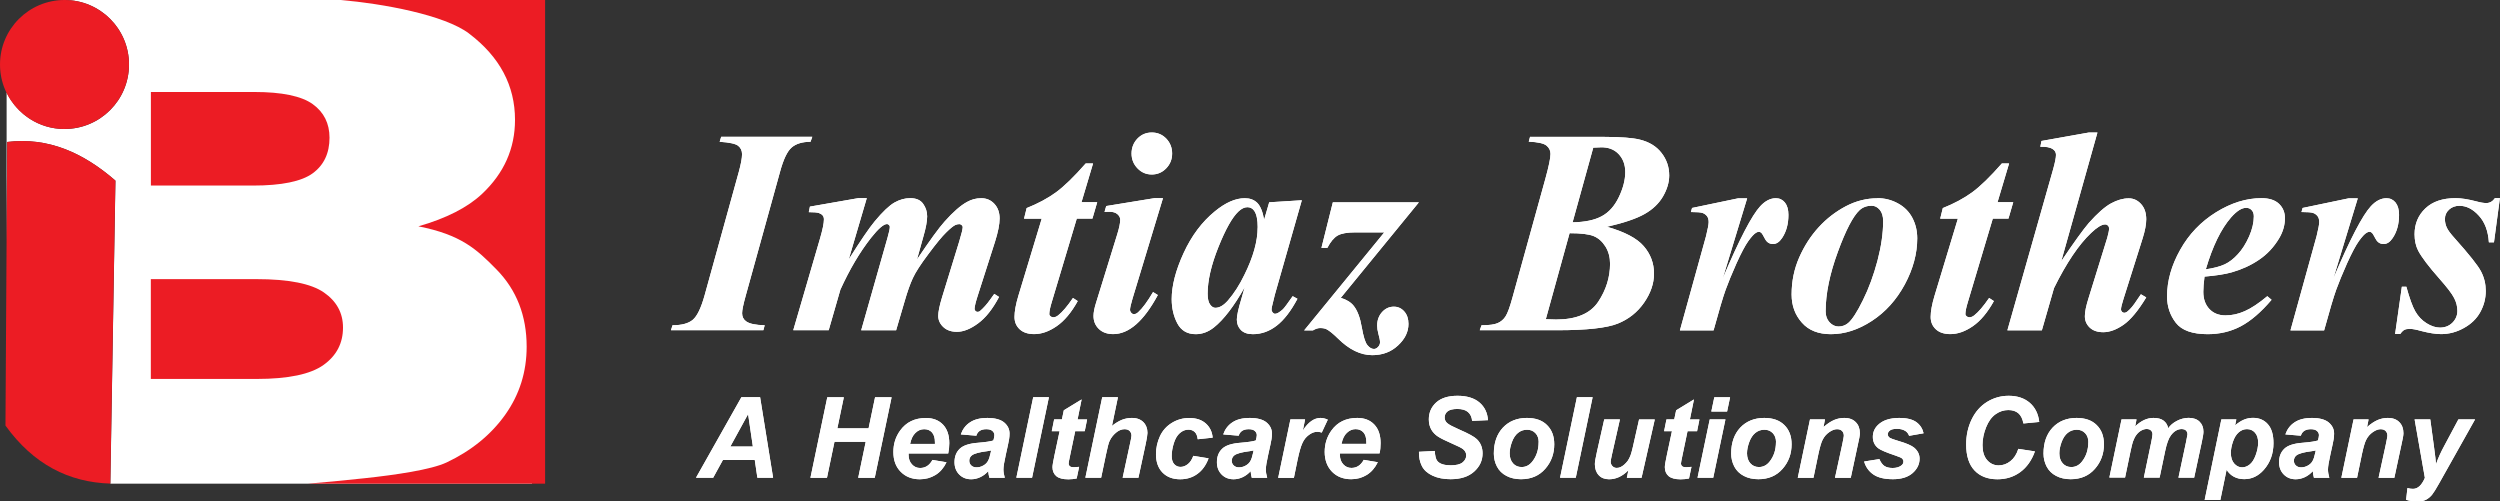 <?xml version="1.0" encoding="UTF-8"?>
<svg id="Layer_1" data-name="Layer 1" xmlns="http://www.w3.org/2000/svg" viewBox="0 0 393 78.83">
  <rect x="0" y="0" width="393" height="78.83" fill="#333333" stroke="none"/>
  <path d="M10.14,0c5.6,0,10.14,4.54,10.14,10.14s-4.54,10.14-10.14,10.14c-4.02,0-7.46-2.36-9.1-5.75v23.57l.09-15.78c6.45-.79,11.99,1.71,17.02,6.08l-.8,47.63h66.28V0H10.14Z" style="fill: #fff; stroke-width: 0px;"/>
  <path d="M53.92,51.49c0-2.29-1-4.13-3.01-5.52-2.01-1.39-5.55-2.09-10.6-2.09h-16.6v15.69h16.66c4.96,0,8.45-.74,10.49-2.2,2.04-1.46,3.06-3.41,3.06-5.88Z" style="fill: #ec1c24; stroke-width: 0px;"/>
  <path d="M49.16,27.24c1.76-1.29,2.64-3.16,2.64-5.59,0-2.25-.89-4.02-2.64-5.28-1.76-1.27-4.84-1.91-9.19-1.91h-16.25v14.71h16.06c4.49,0,7.63-.65,9.38-1.93Z" style="fill: #ec1c24; stroke-width: 0px;"/>
  <path d="M73.74,5.28c4.81,3.64,7.22,8.17,7.22,13.56,0,4.52-1.73,8.38-5.16,11.62-2.28,2.15-5.63,3.86-10.03,5.12,6.7,1.32,9.14,3.57,12.3,6.8,3.14,3.21,4.72,7.26,4.72,12.11,0,3.97-1.12,7.53-3.36,10.69-2.25,3.17-5.33,5.67-9.21,7.51-2.42,1.15-8.06,1.97-12.93,2.49-3.65.39-6.61.67-8.87.85h37.27V0h-32.14c6.61.57,16.31,2.33,20.2,5.28Z" style="fill: #ec1c24; stroke-width: 0px;"/>
  <g>
    <path d="M10.14,20.27c5.6,0,10.14-4.54,10.14-10.14S15.73,0,10.14,0,0,4.54,0,10.14s4.54,10.14,10.14,10.14Z" style="fill: #ec1c24; stroke-width: 0px;"/>
    <path d="M1.13,22.31l-.27,44.59c4.39,6.09,9.96,8.92,16.48,9.12l.8-47.63c-5.03-4.37-10.57-6.87-17.02-6.08Z" style="fill: #ec1c24; stroke-width: 0px;"/>
  </g>
  <g>
    <path d="M113.13,22.29l.24-.78h14.32l-.28.78c-1.3,0-2.29.31-2.98.91-.68.6-1.28,1.87-1.8,3.78l-5.39,19.46c-.39,1.39-.58,2.32-.58,2.79,0,.54.2.96.61,1.27.52.39,1.5.6,2.94.63l-.21.78h-14.52l.24-.78c1.46,0,2.52-.29,3.2-.87.68-.58,1.29-1.86,1.84-3.82l5.39-19.46c.33-1.21.5-2.12.5-2.74,0-.56-.2-.99-.61-1.32-.4-.32-1.37-.53-2.89-.63h0ZM136.26,31.15h-1.34l-7.6,1.33-.18.87c.79,0,1.32.05,1.6.14.27.1.47.23.6.4.13.17.18.37.18.61,0,.6-.21,1.61-.62,3.02l-4.2,14.39h5.57l1.84-6.38c1.44-3.16,3.04-5.88,4.8-8.12,1.15-1.46,2-2.19,2.53-2.19.1,0,.2.05.3.14.09.08.14.18.14.29,0,.3-.11.84-.34,1.64l-4.16,14.63h5.49l1.36-4.63c.42-1.46.84-2.64,1.26-3.55.42-.92,1.24-2.19,2.46-3.81,1.21-1.63,2.14-2.76,2.79-3.39.64-.63,1.12-1.02,1.44-1.17.21-.09.42-.14.64-.14.12,0,.23.05.35.15.11.1.17.2.17.31,0,.3-.18,1.06-.55,2.27l-2.7,8.78c-.4,1.31-.6,2.29-.6,2.93s.27,1.25.81,1.75c.54.5,1.25.74,2.13.74,1.02,0,2.13-.44,3.32-1.32,1.2-.88,2.3-2.26,3.3-4.16l-.75-.48c-.26.37-.45.63-.58.81-.58.83-1.14,1.44-1.65,1.87-.12.11-.26.15-.41.15-.12,0-.22-.05-.32-.15-.1-.1-.14-.21-.14-.33,0-.35.19-1.14.59-2.35l2.63-8.21c.47-1.49.72-2.71.72-3.65s-.28-1.71-.83-2.3c-.55-.59-1.23-.88-2.05-.88s-1.53.19-2.23.58c-1,.54-2.19,1.57-3.54,3.09-.89.99-2.33,2.97-4.34,5.96l1-3.58c.41-1.4.6-2.47.6-3.2s-.21-1.38-.63-1.97c-.42-.6-1.1-.89-2.04-.89-.83,0-1.65.23-2.47.69-.81.46-1.85,1.44-3.11,2.96-.86,1.03-2.22,3.03-4.08,5.98l2.84-9.64h0ZM171.83,25.69l-1.82,6.1h2.47l-.75,2.57h-2.46l-3.94,13.15c-.25.82-.38,1.44-.38,1.86,0,.14.07.26.2.36.13.1.27.15.43.15.25,0,.5-.1.77-.31.66-.52,1.44-1.43,2.32-2.73l.75.49c-1,1.8-2.1,3.11-3.3,3.94-1.2.83-2.38,1.25-3.54,1.25-.98,0-1.74-.25-2.29-.76-.54-.51-.81-1.15-.81-1.93,0-.87.2-1.98.61-3.34l3.67-12.12h-2.78l.41-1.66c1.76-.7,3.29-1.52,4.59-2.46,1.29-.94,2.86-2.46,4.69-4.55h1.17ZM181.07,20.83c.89,0,1.65.32,2.27.96.61.65.92,1.42.92,2.34s-.31,1.69-.94,2.34c-.62.64-1.38.96-2.26.96s-1.62-.32-2.24-.96c-.63-.65-.94-1.43-.94-2.34s.31-1.69.92-2.34c.62-.64,1.37-.96,2.26-.96h0ZM182.83,31.15h-1.34l-7.59,1.24-.27.92c.32-.02.6-.02.83-.02.5,0,.91.13,1.2.38.29.25.44.54.44.87,0,.52-.16,1.3-.48,2.32l-3.31,10.7c-.27.85-.41,1.55-.41,2.1,0,.83.28,1.51.84,2.05.56.54,1.31.81,2.26.81,2.47,0,4.81-2.05,7.01-6.14l-.75-.47c-.89,1.51-1.66,2.55-2.3,3.13-.24.24-.49.35-.72.35-.15,0-.28-.08-.41-.22-.13-.15-.19-.31-.19-.48,0-.28.13-.87.4-1.77l4.78-15.77h0ZM204.65,31.47l-4.25,14.88-.44,1.81c-.05.22-.07.39-.07.5,0,.18.06.33.18.47.12.13.24.2.37.2.3,0,.71-.24,1.23-.71.21-.2.72-.88,1.54-2.06l.75.41c-1.03,1.93-2.11,3.34-3.27,4.23-1.15.89-2.4,1.33-3.74,1.33-.82,0-1.44-.21-1.88-.65-.43-.44-.64-.99-.64-1.65,0-.58.23-1.66.71-3.24l.52-1.82c-1.68,2.97-3.29,5.08-4.83,6.3-.89.71-1.85,1.06-2.86,1.06-1.33,0-2.29-.57-2.89-1.69-.59-1.12-.89-2.4-.89-3.81,0-2.1.62-4.52,1.87-7.24,1.25-2.73,2.89-4.91,4.92-6.57,1.67-1.37,3.23-2.06,4.7-2.06.81,0,1.46.24,1.96.73.49.49.86,1.37,1.08,2.65l.8-2.74,5.11-.32h0ZM197.71,35.74c0-1.21-.18-2.08-.55-2.61-.27-.37-.62-.56-1.07-.56s-.92.22-1.4.67c-.98.92-2.03,2.79-3.16,5.61-1.13,2.82-1.69,5.25-1.69,7.31,0,.79.13,1.36.38,1.7.25.35.53.53.83.53.66,0,1.31-.39,1.99-1.16.95-1.1,1.82-2.45,2.58-4.03,1.39-2.8,2.08-5.28,2.08-7.45h0ZM223.06,31.79l-12.29,15.03c.92.28,1.61.71,2.05,1.28.58.74,1,1.86,1.25,3.34.26,1.48.55,2.42.89,2.82.33.4.67.6,1.03.6.23,0,.44-.11.65-.33.2-.21.3-.46.3-.73s-.09-.74-.27-1.38c-.12-.43-.18-.84-.18-1.25,0-.83.26-1.54.77-2.11.52-.57,1.13-.85,1.85-.85.65,0,1.2.25,1.64.75.44.5.66,1.15.66,1.96,0,1.25-.55,2.37-1.65,3.39-1.09,1.02-2.44,1.52-4.05,1.52-1.85,0-3.65-.89-5.43-2.66-.72-.7-1.3-1.18-1.75-1.41-.26-.13-.59-.19-1-.19-.35,0-.72.12-1.14.37h-1.38l12.6-15.41h-4.56c-1.28,0-2.21.17-2.78.5-.57.33-1.11.97-1.61,1.93h-.93l1.79-7.15h13.52ZM240.55,21.52h11.67c2.6,0,4.46.15,5.57.43,1.46.36,2.6,1.05,3.4,2.09.81,1.04,1.21,2.22,1.21,3.54,0,1.08-.33,2.18-.97,3.29-.65,1.12-1.62,2.05-2.9,2.77-1.28.73-3.26,1.4-5.91,2.01,2.77.79,4.7,1.8,5.77,3.04,1.08,1.25,1.62,2.68,1.62,4.33,0,1.54-.52,3.06-1.56,4.56-1.04,1.5-2.42,2.6-4.14,3.29-1.72.69-4.87,1.04-9.46,1.04h-12.23l.28-.78c1.18,0,2.03-.11,2.54-.34.52-.23.92-.57,1.23-1.05.31-.47.68-1.47,1.09-2.97l5.18-18.7c.53-1.93.8-3.22.8-3.87,0-.53-.21-.97-.64-1.32-.43-.34-1.35-.55-2.78-.61l.21-.78h0ZM247.21,34.95c1.93-.03,3.46-.35,4.58-.96,1.12-.6,2.02-1.6,2.69-3,.67-1.4,1.01-2.71,1.01-3.94,0-1.16-.35-2.1-1.05-2.84-.7-.73-1.64-1.08-2.8-1.05l-1.18.05-3.25,11.74h0ZM246.74,36.65l-3.74,13.53c.72.03,1.25.05,1.6.05,3.19,0,5.4-.93,6.64-2.79,1.24-1.87,1.86-3.86,1.86-5.98,0-1.02-.24-1.92-.72-2.7-.49-.78-1.1-1.33-1.85-1.64-.75-.31-2.01-.46-3.79-.46h0ZM274.66,31.15l-3.84,12.6c2.61-6.14,4.58-9.92,5.9-11.34.77-.83,1.59-1.25,2.44-1.25.59,0,1.06.23,1.43.68.36.46.55,1.1.55,1.93,0,1.45-.33,2.66-1,3.65-.42.63-.89.94-1.42.94-.57,0-.99-.28-1.27-.82-.28-.55-.48-.87-.6-.96-.11-.1-.23-.14-.35-.14-.14,0-.29.05-.44.14-.32.18-.72.62-1.22,1.31-.5.7-1.12,1.87-1.86,3.5-.73,1.64-1.3,3.03-1.71,4.16-.41,1.13-1.04,3.26-1.9,6.39h-5.29l4.11-14.83c.27-1.11.41-1.84.41-2.19,0-.41-.09-.72-.26-.94-.17-.22-.4-.39-.69-.5-.3-.1-.91-.15-1.84-.15l.18-.64,7.23-1.51h1.43ZM295.13,31.15c1.14,0,2.22.27,3.22.82,1,.54,1.76,1.3,2.27,2.27.51.97.77,2.04.77,3.23,0,2.41-.66,4.83-1.96,7.25-1.31,2.42-3.03,4.33-5.16,5.72-2.14,1.4-4.29,2.09-6.46,2.09-1.96,0-3.49-.6-4.55-1.81-1.08-1.21-1.62-2.68-1.62-4.43,0-2.07.4-4.01,1.2-5.83.8-1.81,1.82-3.39,3.06-4.74,1.23-1.35,2.65-2.44,4.25-3.29,1.6-.84,3.26-1.26,4.98-1.26h0ZM294.23,32.34c-.76,0-1.4.23-1.91.7-1.01.94-2.16,3.13-3.42,6.58-1.27,3.45-1.91,6.57-1.91,9.34,0,.69.2,1.25.61,1.7.41.45.89.67,1.43.67s1.06-.18,1.49-.54c.64-.54,1.42-1.74,2.34-3.62.93-1.87,1.68-3.94,2.28-6.19.59-2.26.89-4.33.89-6.21,0-.78-.18-1.38-.54-1.8-.36-.42-.78-.63-1.26-.63h0ZM315.83,25.69l-1.82,6.1h2.47l-.75,2.57h-2.46l-3.93,13.15c-.25.82-.38,1.44-.38,1.86,0,.14.07.26.2.36.13.1.27.15.43.15.25,0,.5-.1.77-.31.66-.52,1.44-1.43,2.33-2.73l.75.49c-1,1.8-2.1,3.11-3.3,3.94-1.2.83-2.38,1.25-3.54,1.25-.98,0-1.74-.25-2.29-.76-.54-.51-.81-1.15-.81-1.93,0-.87.2-1.98.61-3.34l3.67-12.12h-2.78l.41-1.66c1.76-.7,3.29-1.52,4.59-2.46,1.29-.94,2.86-2.46,4.69-4.55h1.17ZM329.72,20.83h-1.34l-7.46,1.33-.18.92c.89-.05,1.54.08,1.97.37.32.21.49.5.49.89,0,.47-.16,1.24-.46,2.31l-7.18,25.28h5.42l1.91-6.64c1.94-3.93,3.88-6.82,5.82-8.66.94-.9,1.68-1.35,2.22-1.35.17,0,.31.06.44.19.13.13.18.28.18.44,0,.3-.1.78-.28,1.44l-2.96,9.55c-.38,1.21-.57,2.14-.57,2.8,0,.72.26,1.31.77,1.8.51.48,1.22.72,2.12.72,1,0,2.07-.39,3.19-1.17,1.12-.78,2.31-2.22,3.57-4.3l-.84-.49c-.29.41-.49.72-.63.92-.52.81-1.01,1.4-1.47,1.77-.18.15-.35.22-.53.22-.12,0-.24-.05-.35-.16-.1-.11-.15-.24-.15-.37,0-.28.13-.84.4-1.67l3-9.49c.38-1.21.57-2.21.57-3.01,0-.99-.27-1.8-.81-2.39-.54-.6-1.19-.9-1.94-.9-.89,0-1.82.27-2.78.79-.97.53-2.13,1.55-3.48,3.06-.9,1.05-2.35,3.06-4.35,6.03l5.68-20.2h0ZM346.55,43.48c-.13.97-.19,1.77-.19,2.4,0,1.12.32,2.02.95,2.69.63.67,1.47,1.01,2.53,1.01s2.02-.22,3.04-.67c1.02-.45,2.2-1.23,3.54-2.35l.67.57c-1.66,1.95-3.27,3.33-4.84,4.16-1.57.83-3.31,1.24-5.21,1.24-2.41,0-4.08-.6-5-1.79-.92-1.19-1.38-2.58-1.38-4.14,0-2.45.69-4.89,2.07-7.34,1.37-2.45,3.25-4.41,5.63-5.89,2.37-1.47,4.75-2.22,7.15-2.22,1.21,0,2.13.3,2.75.89.62.6.93,1.34.93,2.25,0,1.09-.3,2.15-.91,3.17-.84,1.41-1.9,2.53-3.18,3.39-1.27.86-2.69,1.51-4.27,1.96-1.06.3-2.48.52-4.26.67h0ZM346.75,42.34c1.28-.19,2.27-.46,2.98-.79.7-.33,1.4-.86,2.07-1.6.68-.73,1.26-1.66,1.76-2.78.49-1.12.74-2.18.74-3.16,0-.41-.11-.74-.34-.98-.22-.24-.51-.36-.86-.36-.7,0-1.48.5-2.36,1.49-1.59,1.82-2.92,4.55-3.99,8.19h0ZM370.65,31.15l-3.84,12.6c2.61-6.14,4.58-9.92,5.9-11.34.77-.83,1.59-1.25,2.44-1.25.59,0,1.06.23,1.43.68.36.46.55,1.1.55,1.93,0,1.45-.33,2.66-1,3.65-.42.63-.89.94-1.42.94-.57,0-.99-.28-1.27-.82-.28-.55-.48-.87-.6-.96-.11-.1-.23-.14-.36-.14-.14,0-.29.05-.44.14-.32.18-.72.62-1.22,1.31-.5.7-1.12,1.87-1.86,3.5-.73,1.64-1.3,3.03-1.71,4.16-.41,1.13-1.04,3.26-1.9,6.39h-5.29l4.11-14.83c.27-1.11.41-1.84.41-2.19,0-.41-.09-.72-.26-.94-.17-.22-.4-.39-.69-.5-.29-.1-.91-.15-1.84-.15l.18-.64,7.23-1.51h1.43ZM393,31.15h-.8c-.35.51-.8.77-1.36.77-.38,0-.9-.08-1.55-.26-1.29-.34-2.38-.51-3.27-.51-2.05,0-3.63.54-4.76,1.62-1.13,1.08-1.69,2.43-1.69,4.05,0,.96.18,1.82.56,2.57.54,1.03,1.65,2.5,3.32,4.39,1.23,1.39,2.01,2.41,2.34,3.07.34.65.51,1.33.51,2.03s-.26,1.33-.78,1.85c-.52.51-1.17.77-1.96.77-.67,0-1.38-.23-2.11-.69-.73-.46-1.31-1.07-1.76-1.85-.44-.77-.91-2.06-1.41-3.88h-.71l-1.06,7.43h.8c.24-.34.47-.56.67-.66.2-.1.48-.15.84-.15.41,0,1.01.11,1.82.34,1.23.32,2.26.48,3.09.48,1.24,0,2.44-.31,3.58-.95,1.15-.63,2.02-1.47,2.59-2.51.58-1.05.86-2.16.86-3.32,0-1.08-.24-2.1-.74-3.06-.49-.95-1.88-2.69-4.15-5.23-.65-.72-1.07-1.28-1.25-1.7-.19-.41-.28-.86-.28-1.34,0-.57.21-1.05.65-1.46.43-.4.98-.6,1.64-.6,1.08,0,2.09.51,3.03,1.54.95,1.02,1.47,2.42,1.59,4.2h.8l.93-6.92Z" style="fill: #fff; fill-rule: evenodd; stroke-width: 0px;"/>
    <path d="M118.66,72.31h-5.02l-1.53,2.79h-2.7l7.14-12.66h2.94l2.04,12.66h-2.47l-.41-2.79h0ZM118.35,70.19l-.75-5.09-2.79,5.09h3.54ZM136.09,69.45h-4.91l-1.18,5.66h-2.6l2.65-12.66h2.6l-1.02,4.88h4.91l1.02-4.88h2.6l-2.65,12.66h-2.6l1.18-5.66h0ZM149.06,71.28h-6.23c0,.1,0,.17,0,.23,0,.62.18,1.11.53,1.49.35.38.78.57,1.28.57.83,0,1.48-.42,1.94-1.27l2.21.37c-.43.89-1.01,1.56-1.74,2-.72.44-1.54.67-2.44.67-1.23,0-2.24-.39-3.01-1.17-.78-.78-1.16-1.82-1.16-3.11s.35-2.38,1.05-3.36c.95-1.33,2.31-1.99,4.07-1.99,1.12,0,2.01.35,2.68,1.04.66.69.99,1.67.99,2.92,0,.6-.06,1.14-.17,1.62h0ZM146.97,69.78c0-.11,0-.19,0-.25,0-.69-.15-1.2-.46-1.55-.3-.34-.71-.51-1.23-.51s-.97.19-1.38.59c-.41.39-.68.97-.83,1.73h3.88ZM153.46,68.49l-2.42-.2c.28-.81.76-1.45,1.45-1.9.69-.46,1.6-.69,2.74-.69s2.06.24,2.62.71c.57.48.85,1.06.85,1.75,0,.28-.02.57-.07.88-.05.31-.22,1.13-.52,2.46-.25,1.1-.37,1.87-.37,2.3,0,.39.07.83.21,1.31h-2.42c-.09-.33-.15-.68-.18-1.04-.36.4-.78.72-1.25.94-.47.22-.95.33-1.43.33-.76,0-1.39-.25-1.88-.75-.49-.5-.74-1.14-.74-1.93,0-.88.27-1.58.82-2.11.54-.53,1.52-.85,2.92-.95,1.18-.1,1.97-.22,2.37-.36.1-.35.16-.62.16-.83,0-.27-.11-.49-.32-.67-.21-.18-.53-.27-.95-.27s-.79.09-1.05.27c-.26.18-.43.43-.52.76h0ZM155.82,70.81c-.15.04-.35.08-.6.11-1.24.15-2.06.37-2.44.66-.27.21-.41.5-.41.85,0,.29.1.54.31.74.21.2.48.3.82.3.37,0,.73-.09,1.06-.28.33-.18.58-.42.74-.71.17-.29.31-.74.44-1.35l.07-.33h0ZM159.77,75.1l2.65-12.66h2.47l-2.65,12.66h-2.47ZM165.34,67.77l.37-1.84h1.22l.3-1.43,2.8-1.71-.64,3.15h1.5l-.37,1.84h-1.5l-.81,3.87c-.15.7-.22,1.09-.22,1.19,0,.19.06.34.18.45.12.11.34.16.65.16.11,0,.38-.02.82-.06l-.39,1.83c-.43.08-.86.13-1.31.13-.87,0-1.5-.17-1.9-.51-.39-.34-.59-.81-.59-1.41,0-.28.11-.93.33-1.95l.79-3.7h-1.23ZM173.1,75.1l.76-3.63c.24-1.14.42-1.86.57-2.16.26-.56.65-1.03,1.15-1.41.39-.29.79-.43,1.21-.43.34,0,.6.09.79.28.19.19.29.44.29.75-.01.17-.08.55-.21,1.14l-1.18,5.46h2.48l1.15-5.35c.17-.77.26-1.34.27-1.7,0-.7-.22-1.27-.65-1.7-.44-.43-1.03-.65-1.78-.65-.56,0-1.08.1-1.57.29-.49.2-1.02.51-1.58.96l.94-4.51h-2.47l-2.65,12.66h2.47ZM187.59,71.66l2.4.39c-.4,1.07-.98,1.89-1.76,2.45-.77.56-1.67.84-2.7.84-1.17,0-2.09-.35-2.78-1.05-.68-.7-1.03-1.66-1.03-2.88,0-1,.21-1.94.62-2.83.41-.89,1.04-1.59,1.87-2.1.83-.51,1.75-.77,2.74-.77,1.08,0,1.94.28,2.59.85.64.57,1.01,1.31,1.09,2.24l-2.35.25c-.06-.52-.21-.9-.47-1.14-.26-.25-.59-.37-1-.37-.48,0-.93.18-1.34.54-.42.36-.73.9-.95,1.61-.22.71-.33,1.38-.33,2.01,0,.55.13.96.39,1.26.27.29.6.44.99.44s.78-.14,1.15-.43c.37-.29.65-.72.86-1.3h0ZM194.71,68.49l-2.42-.2c.28-.81.76-1.45,1.45-1.9.69-.46,1.6-.69,2.74-.69s2.06.24,2.62.71c.57.48.85,1.06.85,1.75,0,.28-.02.57-.07.88-.05.31-.22,1.13-.52,2.46-.25,1.1-.37,1.87-.37,2.3,0,.39.07.83.21,1.31h-2.42c-.09-.33-.15-.68-.18-1.04-.36.4-.78.72-1.25.94-.47.22-.95.33-1.43.33-.76,0-1.39-.25-1.88-.75-.49-.5-.74-1.14-.74-1.93,0-.88.27-1.58.82-2.11.54-.53,1.52-.85,2.92-.95,1.18-.1,1.97-.22,2.37-.36.1-.35.16-.62.16-.83,0-.27-.11-.49-.32-.67-.21-.18-.53-.27-.95-.27s-.79.09-1.05.27c-.26.18-.43.43-.53.76h0ZM197.07,70.81c-.15.04-.35.08-.59.11-1.24.15-2.06.37-2.44.66-.27.21-.41.5-.41.85,0,.29.1.54.31.74.21.2.48.3.82.3.37,0,.73-.09,1.06-.28.33-.18.58-.42.74-.71.17-.29.31-.74.44-1.35l.07-.33h0ZM202.83,65.93h2.33l-.35,1.73c.85-1.31,1.78-1.96,2.78-1.96.35,0,.73.09,1.14.27l-.95,2.03c-.22-.08-.47-.12-.72-.12-.43,0-.86.16-1.3.49-.44.32-.79.75-1.03,1.3-.25.54-.49,1.4-.74,2.57l-.59,2.88h-2.47l1.92-9.17h0ZM216.86,71.28c.12-.48.17-1.02.17-1.62,0-1.25-.33-2.23-.99-2.92-.66-.7-1.56-1.04-2.68-1.04-1.76,0-3.12.66-4.07,1.99-.7.98-1.05,2.1-1.05,3.36s.39,2.32,1.16,3.11c.77.78,1.78,1.17,3.01,1.17.9,0,1.71-.22,2.44-.67.73-.45,1.3-1.11,1.74-2l-2.21-.37c-.47.85-1.11,1.27-1.94,1.27-.5,0-.93-.19-1.28-.57-.35-.38-.53-.87-.53-1.49,0-.05,0-.13,0-.23h6.23ZM214.77,69.78h-3.88c.14-.76.42-1.34.83-1.73.41-.39.87-.59,1.38-.59s.92.17,1.23.51c.31.35.46.86.46,1.55,0,.06,0,.14,0,.25h0ZM223.08,71.02l2.47-.13c.04.79.17,1.32.41,1.59.38.45,1.08.67,2.11.67.85,0,1.47-.15,1.85-.46.38-.31.57-.67.57-1.11,0-.37-.16-.69-.47-.95-.22-.19-.82-.5-1.8-.92-.98-.43-1.7-.78-2.15-1.07-.45-.29-.81-.66-1.07-1.11-.26-.46-.39-.99-.39-1.6,0-1.07.39-1.96,1.16-2.66.77-.7,1.89-1.05,3.35-1.05s2.63.35,3.45,1.05c.82.7,1.26,1.63,1.34,2.78l-2.49.11c-.06-.6-.28-1.07-.66-1.39-.37-.32-.93-.48-1.66-.48s-1.23.13-1.54.38c-.31.25-.46.57-.46.96,0,.37.14.66.42.9.28.24.91.57,1.87.99,1.46.63,2.38,1.14,2.78,1.53.59.58.89,1.32.89,2.22,0,1.12-.44,2.07-1.33,2.87-.88.79-2.11,1.19-3.69,1.19-1.09,0-2.03-.18-2.83-.55-.8-.37-1.36-.87-1.69-1.52-.33-.65-.48-1.4-.46-2.24h0ZM234.83,71.3c0-1.71.48-3.06,1.43-4.08.96-1.01,2.22-1.52,3.77-1.52,1.35,0,2.41.37,3.16,1.12.76.75,1.14,1.75,1.14,3.02,0,1.49-.47,2.78-1.42,3.86-.95,1.09-2.22,1.63-3.81,1.63-.86,0-1.63-.17-2.29-.52-.67-.35-1.16-.84-1.49-1.47-.33-.64-.49-1.32-.49-2.04h0ZM241.88,69.51c0-.59-.17-1.07-.51-1.42-.34-.36-.78-.54-1.32-.54s-1.01.17-1.42.5c-.41.33-.73.82-.96,1.45-.23.64-.35,1.22-.35,1.76,0,.66.18,1.19.53,1.58s.8.58,1.34.58c.68,0,1.24-.29,1.7-.88.65-.83.98-1.84.98-3.03h0ZM245.24,75.1l2.65-12.66h2.47l-2.65,12.66h-2.47ZM252.17,65.93h2.48l-1.23,5.44c-.15.65-.22,1.06-.22,1.22,0,.26.09.49.27.68.18.19.4.29.68.29.2,0,.39-.04.59-.13.19-.08.39-.22.59-.39.2-.18.39-.38.55-.6.16-.23.31-.52.45-.89.1-.27.21-.69.34-1.23l.99-4.38h2.47l-2.08,9.17h-2.31l.24-1.18c-.93.94-1.94,1.41-3.04,1.41-.69,0-1.24-.22-1.63-.65-.4-.43-.6-1.02-.6-1.74,0-.32.11-.95.32-1.89l1.15-5.11h0ZM261.6,67.77l.37-1.84h1.22l.3-1.43,2.8-1.71-.64,3.15h1.5l-.37,1.84h-1.5l-.81,3.87c-.15.7-.22,1.09-.22,1.19,0,.19.06.34.18.45.12.11.34.16.65.16.11,0,.38-.02.82-.06l-.39,1.83c-.42.08-.86.13-1.31.13-.87,0-1.5-.17-1.9-.51-.39-.34-.59-.81-.59-1.41,0-.28.11-.93.33-1.95l.79-3.7h-1.23ZM269.5,62.45h2.47l-.47,2.24h-2.48l.47-2.24h0ZM268.77,65.93l-1.92,9.17h2.47l1.92-9.17h-2.47ZM272.14,71.3c0-1.71.48-3.06,1.43-4.08.96-1.01,2.22-1.52,3.77-1.52,1.35,0,2.41.37,3.16,1.12.76.75,1.14,1.75,1.14,3.02,0,1.49-.47,2.78-1.42,3.86-.95,1.09-2.22,1.63-3.81,1.63-.86,0-1.63-.17-2.29-.52-.67-.35-1.16-.84-1.49-1.47-.33-.64-.49-1.32-.49-2.04h0ZM279.19,69.51c0-.59-.17-1.07-.51-1.42-.34-.36-.78-.54-1.32-.54s-1.01.17-1.42.5c-.41.33-.73.82-.96,1.45-.23.64-.35,1.22-.35,1.76,0,.66.18,1.19.53,1.58.36.39.8.58,1.34.58.68,0,1.24-.29,1.7-.88.65-.83.98-1.84.98-3.03h0ZM284.52,65.93h2.37l-.24,1.21c.59-.52,1.14-.88,1.66-1.11.51-.22,1.05-.33,1.62-.33.76,0,1.36.22,1.79.66.44.44.65,1.02.65,1.75,0,.32-.11.93-.32,1.82l-1.11,5.18h-2.48l1.13-5.2c.16-.78.25-1.24.26-1.39,0-.33-.09-.58-.28-.77-.19-.19-.45-.28-.79-.28-.37,0-.78.15-1.22.46-.45.31-.8.71-1.05,1.22-.19.36-.41,1.09-.65,2.19l-.78,3.77h-2.47l1.92-9.17h0ZM293.04,72.55l2.4-.38c.21.51.48.87.79,1.08.32.21.74.32,1.29.32s1.01-.13,1.35-.38c.24-.17.35-.39.35-.64,0-.17-.06-.32-.18-.45-.13-.13-.47-.28-1.03-.47-1.49-.5-2.41-.89-2.77-1.18-.56-.45-.83-1.04-.83-1.77s.27-1.36.81-1.88c.75-.73,1.87-1.1,3.35-1.1,1.18,0,2.07.22,2.67.65.6.43.98,1.02,1.15,1.76l-2.28.4c-.12-.34-.32-.59-.58-.76-.37-.23-.81-.34-1.32-.34s-.89.09-1.11.26c-.23.17-.34.37-.34.6s.11.42.34.57c.14.09.6.26,1.38.49,1.2.35,2.01.7,2.42,1.04.57.48.86,1.06.86,1.73,0,.87-.37,1.63-1.1,2.27-.73.64-1.76.96-3.09.96s-2.34-.24-3.06-.73c-.72-.49-1.21-1.17-1.47-2.05h0ZM317.27,70.56l2.62.4c-.51,1.42-1.28,2.5-2.3,3.25-1.02.75-2.22,1.13-3.59,1.13-1.54,0-2.75-.47-3.62-1.4-.87-.93-1.3-2.29-1.3-4.07,0-1.44.29-2.76.87-3.95.58-1.2,1.39-2.11,2.43-2.75,1.03-.63,2.16-.95,3.38-.95,1.37,0,2.47.37,3.32,1.1.85.74,1.34,1.74,1.49,3.01l-2.49.24c-.14-.74-.4-1.27-.8-1.61-.39-.33-.91-.5-1.57-.5-.72,0-1.39.22-2.01.66-.62.44-1.12,1.13-1.49,2.06-.37.93-.56,1.86-.56,2.79,0,1.02.24,1.8.73,2.36.48.55,1.09.83,1.81.83.67,0,1.28-.22,1.84-.66.56-.44.98-1.08,1.25-1.94h0ZM321.24,71.3c0-1.71.48-3.06,1.43-4.08.96-1.01,2.22-1.52,3.77-1.52,1.35,0,2.41.37,3.16,1.12.76.75,1.14,1.75,1.14,3.02,0,1.49-.47,2.78-1.42,3.86-.95,1.09-2.22,1.63-3.81,1.63-.86,0-1.63-.17-2.29-.52-.67-.35-1.16-.84-1.49-1.47-.33-.64-.49-1.32-.49-2.04h0ZM328.29,69.51c0-.59-.17-1.07-.51-1.42-.34-.36-.78-.54-1.32-.54s-1.01.17-1.42.5c-.41.33-.73.82-.96,1.45-.23.64-.35,1.22-.35,1.76,0,.66.18,1.19.53,1.58s.8.58,1.34.58c.68,0,1.24-.29,1.7-.88.65-.83.98-1.84.98-3.03h0ZM333.51,65.93h2.35l-.21,1.1c.91-.89,1.87-1.33,2.87-1.33.69,0,1.23.14,1.6.43.38.29.62.69.72,1.19.32-.46.77-.85,1.37-1.16.6-.31,1.21-.47,1.85-.47.73,0,1.31.2,1.71.6.41.4.61.92.61,1.58,0,.31-.09.86-.26,1.63l-1.2,5.59h-2.47l1.19-5.59c.15-.7.22-1.1.23-1.2,0-.26-.08-.47-.23-.62-.15-.15-.39-.23-.7-.23-.62,0-1.18.33-1.67.98-.36.47-.66,1.3-.91,2.49l-.87,4.16h-2.48l1.16-5.56c.13-.64.2-1.05.2-1.25,0-.24-.08-.44-.24-.6-.17-.16-.39-.23-.68-.23-.27,0-.55.08-.84.24-.29.16-.54.38-.76.67-.22.28-.4.65-.56,1.09-.07.21-.19.68-.35,1.41l-.88,4.22h-2.47l1.92-9.17h0ZM349.2,65.93h2.35l-.19.93c.5-.42.97-.72,1.41-.9.44-.18.91-.27,1.41-.27.96,0,1.74.33,2.33,1,.59.67.88,1.65.88,2.97,0,1.66-.51,3.06-1.52,4.2-.87.98-1.89,1.46-3.08,1.46s-2.15-.49-2.77-1.47l-.98,4.74h-2.47l2.63-12.67h0ZM350.69,71.19c0,.72.18,1.29.53,1.68.35.4.77.6,1.24.6.41,0,.81-.15,1.19-.45.38-.3.7-.79.95-1.49.25-.69.38-1.34.38-1.93,0-.69-.16-1.22-.5-1.59-.33-.37-.75-.55-1.26-.55-.48,0-.91.17-1.3.51-.39.34-.69.84-.91,1.49-.22.66-.32,1.23-.32,1.72h0ZM361.68,68.49l-2.42-.2c.28-.81.76-1.45,1.45-1.9.69-.46,1.6-.69,2.74-.69s2.06.24,2.62.71c.57.48.85,1.06.85,1.75,0,.28-.02.57-.07.88-.05.31-.22,1.13-.52,2.46-.25,1.1-.37,1.87-.37,2.3,0,.39.07.83.21,1.31h-2.42c-.09-.33-.15-.68-.18-1.04-.36.4-.78.72-1.25.94-.47.22-.95.33-1.43.33-.76,0-1.39-.25-1.88-.75-.49-.5-.74-1.14-.74-1.93,0-.88.27-1.58.82-2.11.54-.53,1.52-.85,2.92-.95,1.18-.1,1.97-.22,2.37-.36.1-.35.16-.62.16-.83,0-.27-.11-.49-.32-.67-.21-.18-.53-.27-.95-.27s-.79.09-1.05.27c-.26.18-.43.43-.53.76h0ZM364.04,70.81c-.15.04-.35.08-.59.11-1.24.15-2.06.37-2.44.66-.27.21-.41.5-.41.85,0,.29.1.54.31.74.21.2.48.3.82.3.37,0,.73-.09,1.06-.28.33-.18.58-.42.74-.71.17-.29.31-.74.44-1.35l.07-.33h0ZM369.97,65.93h2.37l-.24,1.21c.59-.52,1.14-.88,1.66-1.11.51-.22,1.05-.33,1.62-.33.76,0,1.36.22,1.79.66.44.44.65,1.02.65,1.75,0,.32-.11.93-.32,1.82l-1.11,5.18h-2.48l1.13-5.2c.16-.78.25-1.24.26-1.39,0-.33-.09-.58-.28-.77-.19-.19-.45-.28-.79-.28-.37,0-.78.15-1.22.46-.45.31-.8.71-1.05,1.22-.19.36-.41,1.09-.65,2.19l-.78,3.77h-2.47l1.92-9.17h0ZM379.57,65.93h2.47l.62,4.58c.16,1.17.25,1.99.28,2.46.32-.93.77-1.92,1.34-2.96l2.18-4.08h2.62l-5.66,10.08c-.47.84-.83,1.42-1.1,1.76-.27.33-.59.6-.96.79-.38.19-.83.29-1.36.29s-1.11-.09-1.76-.28l.21-1.85c.3.09.59.13.87.13.76,0,1.38-.58,1.87-1.73l-1.61-9.17Z" style="fill: #fff; fill-rule: evenodd; stroke-width: 0px;"/>
  </g>
  <g>
    <path d="M113.13,22.29l.24-.78h14.32l-.28.78c-1.3,0-2.29.31-2.98.91-.68.6-1.28,1.87-1.8,3.78l-5.39,19.46c-.39,1.39-.58,2.32-.58,2.79,0,.54.2.96.61,1.27.52.39,1.5.6,2.94.63l-.21.78h-14.52l.24-.78c1.46,0,2.52-.29,3.2-.87.68-.58,1.29-1.86,1.84-3.82l5.39-19.46c.33-1.21.5-2.12.5-2.74,0-.56-.2-.99-.61-1.32-.4-.32-1.37-.53-2.89-.63h0ZM136.26,31.15h-1.34l-7.6,1.33-.18.87c.79,0,1.32.05,1.6.14.27.1.47.23.6.4.13.17.18.37.18.61,0,.6-.21,1.61-.62,3.02l-4.2,14.39h5.57l1.84-6.38c1.44-3.16,3.04-5.88,4.8-8.12,1.15-1.46,2-2.19,2.53-2.19.1,0,.2.05.3.14.09.08.14.18.14.29,0,.3-.11.84-.34,1.64l-4.16,14.63h5.49l1.36-4.63c.42-1.46.84-2.64,1.26-3.55.42-.92,1.24-2.19,2.46-3.81,1.21-1.63,2.14-2.76,2.79-3.39.64-.63,1.12-1.02,1.44-1.17.21-.09.42-.14.64-.14.12,0,.23.05.35.15.11.1.17.2.17.31,0,.3-.18,1.06-.55,2.27l-2.7,8.78c-.4,1.31-.6,2.29-.6,2.93s.27,1.25.81,1.75c.54.5,1.25.74,2.13.74,1.02,0,2.13-.44,3.32-1.32,1.2-.88,2.3-2.26,3.3-4.16l-.75-.48c-.26.37-.45.63-.58.81-.58.83-1.14,1.44-1.65,1.87-.12.11-.26.15-.41.15-.12,0-.22-.05-.32-.15-.1-.1-.14-.21-.14-.33,0-.35.19-1.14.59-2.35l2.63-8.21c.47-1.49.72-2.71.72-3.65s-.28-1.71-.83-2.3c-.55-.59-1.23-.88-2.05-.88s-1.53.19-2.23.58c-1,.54-2.19,1.57-3.54,3.09-.89.99-2.33,2.97-4.34,5.96l1-3.58c.41-1.4.6-2.47.6-3.2s-.21-1.38-.63-1.97c-.42-.6-1.1-.89-2.04-.89-.83,0-1.65.23-2.47.69-.81.46-1.85,1.44-3.11,2.96-.86,1.03-2.22,3.03-4.08,5.98l2.84-9.64h0ZM171.83,25.69l-1.82,6.1h2.47l-.75,2.57h-2.46l-3.94,13.15c-.25.82-.38,1.44-.38,1.86,0,.14.07.26.2.36.13.1.27.15.43.15.25,0,.5-.1.77-.31.66-.52,1.44-1.43,2.32-2.73l.75.49c-1,1.8-2.1,3.11-3.3,3.94-1.2.83-2.38,1.25-3.54,1.25-.98,0-1.74-.25-2.29-.76-.54-.51-.81-1.15-.81-1.93,0-.87.2-1.98.61-3.34l3.67-12.12h-2.78l.41-1.66c1.76-.7,3.29-1.52,4.59-2.46,1.29-.94,2.86-2.46,4.69-4.55h1.17ZM181.07,20.83c.89,0,1.65.32,2.27.96.61.65.92,1.42.92,2.34s-.31,1.69-.94,2.34c-.62.64-1.38.96-2.26.96s-1.62-.32-2.24-.96c-.63-.65-.94-1.43-.94-2.34s.31-1.69.92-2.34c.62-.64,1.37-.96,2.26-.96h0ZM182.83,31.15h-1.34l-7.59,1.24-.27.92c.32-.02.6-.02.83-.02.5,0,.91.13,1.2.38.29.25.44.54.44.87,0,.52-.16,1.3-.48,2.32l-3.31,10.7c-.27.85-.41,1.55-.41,2.1,0,.83.28,1.51.84,2.05.56.54,1.31.81,2.26.81,2.47,0,4.81-2.05,7.01-6.14l-.75-.47c-.89,1.51-1.66,2.55-2.3,3.13-.24.24-.49.35-.72.35-.15,0-.28-.08-.41-.22-.13-.15-.19-.31-.19-.48,0-.28.13-.87.4-1.77l4.78-15.77h0ZM204.65,31.47l-4.25,14.88-.44,1.81c-.05.22-.07.39-.07.5,0,.18.06.33.18.47.12.13.24.2.37.2.3,0,.71-.24,1.23-.71.21-.2.72-.88,1.54-2.06l.75.41c-1.03,1.93-2.11,3.34-3.27,4.23-1.15.89-2.4,1.33-3.74,1.33-.82,0-1.44-.21-1.88-.65-.43-.44-.64-.99-.64-1.65,0-.58.23-1.66.71-3.24l.52-1.82c-1.68,2.97-3.29,5.08-4.83,6.3-.89.71-1.85,1.06-2.86,1.06-1.33,0-2.29-.57-2.89-1.69-.59-1.12-.89-2.4-.89-3.81,0-2.1.62-4.52,1.87-7.24,1.25-2.73,2.89-4.91,4.92-6.57,1.67-1.37,3.23-2.06,4.7-2.06.81,0,1.46.24,1.96.73.49.49.86,1.37,1.08,2.65l.8-2.74,5.11-.32h0ZM197.71,35.74c0-1.21-.18-2.08-.55-2.61-.27-.37-.62-.56-1.07-.56s-.92.22-1.4.67c-.98.92-2.03,2.79-3.16,5.61-1.13,2.82-1.69,5.25-1.69,7.31,0,.79.13,1.36.38,1.7.25.35.53.53.83.53.66,0,1.31-.39,1.99-1.16.95-1.1,1.82-2.45,2.58-4.03,1.39-2.8,2.08-5.28,2.08-7.45h0ZM223.06,31.79l-12.29,15.03c.92.28,1.61.71,2.05,1.28.58.74,1,1.86,1.25,3.34.26,1.48.55,2.42.89,2.82.33.4.67.6,1.03.6.23,0,.44-.11.65-.33.2-.21.3-.46.3-.73s-.09-.74-.27-1.38c-.12-.43-.18-.84-.18-1.25,0-.83.26-1.54.77-2.11.52-.57,1.13-.85,1.85-.85.65,0,1.2.25,1.64.75.44.5.66,1.15.66,1.96,0,1.25-.55,2.37-1.65,3.39-1.09,1.02-2.44,1.52-4.05,1.52-1.85,0-3.65-.89-5.43-2.66-.72-.7-1.3-1.18-1.75-1.41-.26-.13-.59-.19-1-.19-.35,0-.72.12-1.14.37h-1.38l12.6-15.41h-4.56c-1.28,0-2.21.17-2.78.5-.57.33-1.11.97-1.61,1.93h-.93l1.79-7.15h13.52ZM240.55,21.52h11.67c2.6,0,4.46.15,5.57.43,1.46.36,2.6,1.05,3.4,2.09.81,1.04,1.21,2.22,1.21,3.54,0,1.08-.33,2.18-.97,3.29-.65,1.12-1.62,2.05-2.9,2.77-1.28.73-3.26,1.4-5.91,2.01,2.77.79,4.7,1.8,5.77,3.04,1.08,1.25,1.62,2.68,1.62,4.33,0,1.54-.52,3.06-1.56,4.56-1.04,1.5-2.42,2.6-4.14,3.29-1.72.69-4.87,1.04-9.46,1.04h-12.23l.28-.78c1.18,0,2.03-.11,2.54-.34.52-.23.92-.57,1.23-1.05.31-.47.68-1.47,1.09-2.97l5.18-18.7c.53-1.93.8-3.22.8-3.87,0-.53-.21-.97-.64-1.32-.43-.34-1.35-.55-2.78-.61l.21-.78h0ZM247.21,34.95c1.93-.03,3.46-.35,4.58-.96,1.12-.6,2.02-1.6,2.69-3,.67-1.4,1.01-2.71,1.01-3.94,0-1.16-.35-2.1-1.05-2.84-.7-.73-1.64-1.08-2.8-1.05l-1.18.05-3.25,11.74h0ZM246.74,36.65l-3.74,13.53c.72.03,1.25.05,1.6.05,3.19,0,5.4-.93,6.64-2.79,1.24-1.87,1.86-3.86,1.86-5.98,0-1.02-.24-1.92-.72-2.7-.49-.78-1.1-1.33-1.85-1.64-.75-.31-2.01-.46-3.79-.46h0ZM274.66,31.15l-3.84,12.6c2.61-6.14,4.58-9.92,5.9-11.34.77-.83,1.59-1.25,2.44-1.25.59,0,1.06.23,1.43.68.36.46.55,1.1.55,1.93,0,1.45-.33,2.66-1,3.65-.42.63-.89.94-1.42.94-.57,0-.99-.28-1.27-.82-.28-.55-.48-.87-.6-.96-.11-.1-.23-.14-.35-.14-.14,0-.29.05-.44.14-.32.18-.72.62-1.22,1.31-.5.7-1.12,1.87-1.86,3.5-.73,1.64-1.3,3.03-1.71,4.16-.41,1.13-1.04,3.26-1.9,6.39h-5.29l4.11-14.83c.27-1.11.41-1.84.41-2.19,0-.41-.09-.72-.26-.94-.17-.22-.4-.39-.69-.5-.3-.1-.91-.15-1.84-.15l.18-.64,7.23-1.51h1.43ZM295.13,31.15c1.14,0,2.22.27,3.22.82,1,.54,1.76,1.3,2.27,2.27.51.97.77,2.04.77,3.23,0,2.41-.66,4.83-1.96,7.25-1.31,2.42-3.03,4.33-5.16,5.72-2.14,1.4-4.29,2.09-6.46,2.09-1.96,0-3.49-.6-4.55-1.81-1.08-1.21-1.62-2.68-1.62-4.43,0-2.07.4-4.01,1.2-5.83.8-1.81,1.82-3.39,3.06-4.74,1.23-1.35,2.65-2.44,4.25-3.29,1.6-.84,3.26-1.26,4.98-1.26h0ZM294.23,32.34c-.76,0-1.4.23-1.91.7-1.01.94-2.16,3.13-3.42,6.58-1.27,3.45-1.91,6.57-1.91,9.34,0,.69.2,1.25.61,1.7.41.45.89.67,1.43.67s1.06-.18,1.49-.54c.64-.54,1.42-1.74,2.34-3.62.93-1.87,1.68-3.94,2.28-6.19.59-2.26.89-4.33.89-6.21,0-.78-.18-1.38-.54-1.8-.36-.42-.78-.63-1.26-.63h0ZM315.83,25.69l-1.82,6.1h2.47l-.75,2.57h-2.46l-3.93,13.15c-.25.82-.38,1.44-.38,1.86,0,.14.07.26.2.36.13.1.27.15.43.15.25,0,.5-.1.77-.31.66-.52,1.44-1.43,2.33-2.73l.75.49c-1,1.8-2.1,3.11-3.3,3.94-1.2.83-2.38,1.25-3.54,1.25-.98,0-1.74-.25-2.29-.76-.54-.51-.81-1.15-.81-1.93,0-.87.2-1.98.61-3.34l3.67-12.12h-2.78l.41-1.66c1.76-.7,3.29-1.52,4.59-2.46,1.29-.94,2.86-2.46,4.69-4.55h1.17ZM329.72,20.83h-1.34l-7.46,1.33-.18.92c.89-.05,1.54.08,1.97.37.32.21.49.5.49.89,0,.47-.16,1.24-.46,2.31l-7.18,25.28h5.42l1.91-6.64c1.94-3.93,3.88-6.82,5.82-8.66.94-.9,1.68-1.35,2.22-1.35.17,0,.31.06.44.19.13.13.18.28.18.44,0,.3-.1.78-.28,1.44l-2.96,9.55c-.38,1.21-.57,2.14-.57,2.8,0,.72.26,1.31.77,1.8.51.48,1.22.72,2.12.72,1,0,2.07-.39,3.19-1.17,1.12-.78,2.31-2.22,3.57-4.3l-.84-.49c-.29.41-.49.72-.63.92-.52.81-1.01,1.4-1.47,1.77-.18.15-.35.22-.53.22-.12,0-.24-.05-.35-.16-.1-.11-.15-.24-.15-.37,0-.28.13-.84.4-1.67l3-9.49c.38-1.21.57-2.21.57-3.01,0-.99-.27-1.8-.81-2.39-.54-.6-1.19-.9-1.94-.9-.89,0-1.82.27-2.78.79-.97.53-2.13,1.55-3.48,3.06-.9,1.05-2.35,3.06-4.35,6.03l5.68-20.2h0ZM346.55,43.48c-.13.97-.19,1.77-.19,2.4,0,1.12.32,2.02.95,2.69.63.67,1.47,1.01,2.53,1.01s2.02-.22,3.04-.67c1.02-.45,2.2-1.23,3.54-2.35l.67.57c-1.66,1.95-3.27,3.33-4.84,4.16-1.57.83-3.31,1.24-5.21,1.24-2.41,0-4.08-.6-5-1.79-.92-1.19-1.38-2.58-1.38-4.14,0-2.45.69-4.89,2.07-7.34,1.37-2.45,3.25-4.41,5.63-5.89,2.37-1.47,4.75-2.22,7.15-2.22,1.21,0,2.13.3,2.75.89.62.6.93,1.34.93,2.25,0,1.09-.3,2.15-.91,3.17-.84,1.41-1.9,2.53-3.18,3.39-1.27.86-2.69,1.51-4.27,1.96-1.06.3-2.48.52-4.26.67h0ZM346.75,42.34c1.28-.19,2.27-.46,2.98-.79.7-.33,1.4-.86,2.07-1.6.68-.73,1.26-1.66,1.76-2.78.49-1.12.74-2.18.74-3.16,0-.41-.11-.74-.34-.98-.22-.24-.51-.36-.86-.36-.7,0-1.48.5-2.36,1.49-1.59,1.82-2.92,4.55-3.99,8.19h0ZM370.65,31.15l-3.84,12.6c2.61-6.14,4.58-9.92,5.9-11.34.77-.83,1.59-1.25,2.44-1.25.59,0,1.06.23,1.43.68.36.46.55,1.1.55,1.93,0,1.45-.33,2.66-1,3.65-.42.63-.89.94-1.42.94-.57,0-.99-.28-1.27-.82-.28-.55-.48-.87-.6-.96-.11-.1-.23-.14-.36-.14-.14,0-.29.05-.44.14-.32.18-.72.62-1.22,1.31-.5.7-1.12,1.87-1.86,3.5-.73,1.64-1.3,3.03-1.71,4.16-.41,1.13-1.04,3.26-1.9,6.39h-5.29l4.11-14.83c.27-1.11.41-1.84.41-2.19,0-.41-.09-.72-.26-.94-.17-.22-.4-.39-.69-.5-.29-.1-.91-.15-1.84-.15l.18-.64,7.23-1.51h1.43ZM393,31.15h-.8c-.35.51-.8.77-1.36.77-.38,0-.9-.08-1.55-.26-1.29-.34-2.38-.51-3.27-.51-2.05,0-3.63.54-4.76,1.62-1.13,1.08-1.69,2.43-1.69,4.05,0,.96.18,1.82.56,2.57.54,1.03,1.65,2.5,3.32,4.39,1.23,1.39,2.01,2.41,2.34,3.07.34.65.51,1.33.51,2.03s-.26,1.33-.78,1.85c-.52.51-1.17.77-1.96.77-.67,0-1.38-.23-2.11-.69-.73-.46-1.31-1.07-1.76-1.85-.44-.77-.91-2.06-1.41-3.88h-.71l-1.06,7.43h.8c.24-.34.47-.56.67-.66.2-.1.48-.15.84-.15.41,0,1.01.11,1.82.34,1.23.32,2.26.48,3.09.48,1.24,0,2.44-.31,3.58-.95,1.15-.63,2.02-1.47,2.59-2.51.58-1.05.86-2.16.86-3.32,0-1.08-.24-2.1-.74-3.06-.49-.95-1.88-2.69-4.15-5.23-.65-.72-1.07-1.28-1.25-1.7-.19-.41-.28-.86-.28-1.34,0-.57.21-1.05.65-1.46.43-.4.98-.6,1.64-.6,1.08,0,2.09.51,3.03,1.54.95,1.02,1.47,2.42,1.59,4.2h.8l.93-6.92Z" style="fill: #fff; fill-rule: evenodd; stroke-width: 0px;"/>
    <path d="M118.66,72.31h-5.02l-1.53,2.79h-2.7l7.14-12.66h2.94l2.04,12.66h-2.47l-.41-2.79h0ZM118.35,70.19l-.75-5.09-2.79,5.09h3.54ZM136.09,69.45h-4.91l-1.18,5.66h-2.6l2.65-12.66h2.6l-1.02,4.88h4.91l1.02-4.88h2.6l-2.65,12.66h-2.6l1.18-5.66h0ZM149.06,71.28h-6.23c0,.1,0,.17,0,.23,0,.62.18,1.11.53,1.49.35.38.78.57,1.28.57.83,0,1.48-.42,1.94-1.27l2.21.37c-.43.89-1.01,1.56-1.74,2-.72.44-1.54.67-2.44.67-1.23,0-2.24-.39-3.01-1.17-.78-.78-1.16-1.82-1.16-3.11s.35-2.38,1.05-3.36c.95-1.33,2.31-1.99,4.07-1.99,1.12,0,2.01.35,2.68,1.04.66.69.99,1.67.99,2.92,0,.6-.06,1.14-.17,1.62h0ZM146.97,69.78c0-.11,0-.19,0-.25,0-.69-.15-1.2-.46-1.55-.3-.34-.71-.51-1.23-.51s-.97.19-1.38.59c-.41.39-.68.97-.83,1.73h3.88ZM153.46,68.49l-2.42-.2c.28-.81.76-1.45,1.45-1.9.69-.46,1.6-.69,2.74-.69s2.06.24,2.62.71c.57.48.85,1.06.85,1.75,0,.28-.02.57-.07.88-.05.31-.22,1.13-.52,2.46-.25,1.1-.37,1.87-.37,2.3,0,.39.07.83.21,1.31h-2.42c-.09-.33-.15-.68-.18-1.04-.36.4-.78.72-1.25.94-.47.22-.95.33-1.43.33-.76,0-1.39-.25-1.88-.75-.49-.5-.74-1.14-.74-1.93,0-.88.27-1.58.82-2.11.54-.53,1.52-.85,2.92-.95,1.18-.1,1.97-.22,2.37-.36.1-.35.16-.62.16-.83,0-.27-.11-.49-.32-.67-.21-.18-.53-.27-.95-.27s-.79.09-1.05.27c-.26.18-.43.43-.52.76h0ZM155.82,70.81c-.15.04-.35.08-.6.11-1.24.15-2.06.37-2.44.66-.27.21-.41.5-.41.85,0,.29.1.54.31.74.21.2.48.3.82.3.37,0,.73-.09,1.06-.28.33-.18.58-.42.74-.71.17-.29.31-.74.44-1.35l.07-.33h0ZM159.77,75.1l2.65-12.66h2.47l-2.65,12.66h-2.47ZM165.34,67.77l.37-1.84h1.22l.3-1.43,2.8-1.71-.64,3.15h1.5l-.37,1.84h-1.5l-.81,3.87c-.15.7-.22,1.09-.22,1.19,0,.19.06.34.18.45.12.11.34.16.65.16.11,0,.38-.02.82-.06l-.39,1.83c-.43.08-.86.13-1.31.13-.87,0-1.5-.17-1.9-.51-.39-.34-.59-.81-.59-1.41,0-.28.11-.93.33-1.95l.79-3.7h-1.23ZM173.1,75.1l.76-3.63c.24-1.14.42-1.86.57-2.16.26-.56.65-1.03,1.15-1.41.39-.29.79-.43,1.21-.43.34,0,.6.09.79.28.19.19.29.44.29.75-.01.17-.08.55-.21,1.14l-1.18,5.46h2.48l1.15-5.35c.17-.77.26-1.34.27-1.7,0-.7-.22-1.27-.65-1.7-.44-.43-1.03-.65-1.78-.65-.56,0-1.08.1-1.57.29-.49.2-1.02.51-1.58.96l.94-4.51h-2.47l-2.65,12.66h2.47ZM187.59,71.66l2.4.39c-.4,1.07-.98,1.89-1.76,2.45-.77.56-1.67.84-2.7.84-1.17,0-2.09-.35-2.78-1.05-.68-.7-1.03-1.66-1.03-2.88,0-1,.21-1.94.62-2.83.41-.89,1.04-1.59,1.87-2.1.83-.51,1.75-.77,2.74-.77,1.08,0,1.94.28,2.59.85.64.57,1.01,1.31,1.09,2.24l-2.35.25c-.06-.52-.21-.9-.47-1.14-.26-.25-.59-.37-1-.37-.48,0-.93.18-1.34.54-.42.36-.73.9-.95,1.61-.22.71-.33,1.38-.33,2.01,0,.55.13.96.39,1.26.27.29.6.44.99.44s.78-.14,1.15-.43c.37-.29.65-.72.86-1.3h0ZM194.71,68.49l-2.42-.2c.28-.81.76-1.45,1.45-1.9.69-.46,1.6-.69,2.74-.69s2.06.24,2.62.71c.57.48.85,1.06.85,1.75,0,.28-.02.57-.07.88-.05.31-.22,1.13-.52,2.46-.25,1.1-.37,1.87-.37,2.3,0,.39.07.83.21,1.31h-2.42c-.09-.33-.15-.68-.18-1.04-.36.4-.78.72-1.25.94-.47.22-.95.33-1.43.33-.76,0-1.39-.25-1.88-.75-.49-.5-.74-1.14-.74-1.93,0-.88.27-1.58.82-2.11.54-.53,1.52-.85,2.92-.95,1.18-.1,1.97-.22,2.37-.36.1-.35.16-.62.16-.83,0-.27-.11-.49-.32-.67-.21-.18-.53-.27-.95-.27s-.79.09-1.05.27c-.26.18-.43.43-.53.76h0ZM197.07,70.81c-.15.04-.35.08-.59.11-1.24.15-2.06.37-2.44.66-.27.21-.41.5-.41.85,0,.29.1.54.31.74.21.2.48.3.82.3.37,0,.73-.09,1.06-.28.33-.18.58-.42.74-.71.17-.29.31-.74.44-1.35l.07-.33h0ZM202.83,65.93h2.33l-.35,1.73c.85-1.31,1.78-1.96,2.78-1.96.35,0,.73.09,1.14.27l-.95,2.03c-.22-.08-.47-.12-.72-.12-.43,0-.86.16-1.3.49-.44.32-.79.75-1.03,1.3-.25.54-.49,1.4-.74,2.57l-.59,2.88h-2.47l1.92-9.17h0ZM216.86,71.28c.12-.48.17-1.02.17-1.62,0-1.25-.33-2.23-.99-2.92-.66-.7-1.56-1.04-2.68-1.04-1.76,0-3.12.66-4.07,1.99-.7.98-1.05,2.1-1.05,3.36s.39,2.32,1.16,3.11c.77.78,1.78,1.17,3.01,1.17.9,0,1.71-.22,2.44-.67.73-.45,1.3-1.11,1.74-2l-2.21-.37c-.47.85-1.11,1.27-1.94,1.27-.5,0-.93-.19-1.28-.57-.35-.38-.53-.87-.53-1.49,0-.05,0-.13,0-.23h6.23ZM214.77,69.78h-3.88c.14-.76.42-1.34.83-1.73.41-.39.87-.59,1.38-.59s.92.17,1.23.51c.31.35.46.86.46,1.55,0,.06,0,.14,0,.25h0ZM223.08,71.02l2.47-.13c.04.79.17,1.32.41,1.59.38.45,1.08.67,2.11.67.85,0,1.47-.15,1.85-.46.38-.31.57-.67.57-1.11,0-.37-.16-.69-.47-.95-.22-.19-.82-.5-1.8-.92-.98-.43-1.7-.78-2.15-1.07-.45-.29-.81-.66-1.07-1.11-.26-.46-.39-.99-.39-1.6,0-1.07.39-1.96,1.16-2.66.77-.7,1.89-1.05,3.35-1.05s2.63.35,3.45,1.05c.82.7,1.26,1.63,1.34,2.78l-2.49.11c-.06-.6-.28-1.07-.66-1.39-.37-.32-.93-.48-1.66-.48s-1.23.13-1.54.38c-.31.25-.46.57-.46.96,0,.37.14.66.42.9.28.24.91.57,1.87.99,1.46.63,2.38,1.14,2.78,1.53.59.58.89,1.32.89,2.22,0,1.12-.44,2.07-1.33,2.87-.88.79-2.11,1.19-3.69,1.19-1.09,0-2.03-.18-2.83-.55-.8-.37-1.36-.87-1.69-1.52-.33-.65-.48-1.4-.46-2.24h0ZM234.83,71.3c0-1.71.48-3.06,1.43-4.08.96-1.01,2.22-1.52,3.77-1.52,1.35,0,2.41.37,3.16,1.12.76.75,1.14,1.75,1.14,3.02,0,1.49-.47,2.78-1.42,3.86-.95,1.09-2.22,1.63-3.81,1.63-.86,0-1.63-.17-2.29-.52-.67-.35-1.16-.84-1.49-1.47-.33-.64-.49-1.32-.49-2.04h0ZM241.88,69.51c0-.59-.17-1.07-.51-1.42-.34-.36-.78-.54-1.32-.54s-1.01.17-1.42.5c-.41.33-.73.82-.96,1.45-.23.64-.35,1.22-.35,1.76,0,.66.18,1.19.53,1.58s.8.58,1.34.58c.68,0,1.24-.29,1.7-.88.65-.83.98-1.84.98-3.03h0ZM245.24,75.1l2.65-12.66h2.47l-2.65,12.66h-2.47ZM252.17,65.93h2.48l-1.23,5.44c-.15.65-.22,1.06-.22,1.22,0,.26.09.49.27.68.18.19.4.29.68.29.2,0,.39-.04.59-.13.19-.08.39-.22.59-.39.2-.18.39-.38.55-.6.16-.23.31-.52.45-.89.1-.27.21-.69.34-1.23l.99-4.38h2.47l-2.08,9.17h-2.31l.24-1.18c-.93.94-1.94,1.41-3.04,1.41-.69,0-1.24-.22-1.63-.65-.4-.43-.6-1.02-.6-1.74,0-.32.11-.95.32-1.89l1.15-5.11h0ZM261.6,67.77l.37-1.84h1.22l.3-1.43,2.8-1.71-.64,3.15h1.5l-.37,1.84h-1.5l-.81,3.87c-.15.7-.22,1.09-.22,1.19,0,.19.06.34.18.45.12.11.34.16.65.16.11,0,.38-.02.82-.06l-.39,1.83c-.42.08-.86.13-1.31.13-.87,0-1.5-.17-1.9-.51-.39-.34-.59-.81-.59-1.41,0-.28.11-.93.33-1.95l.79-3.7h-1.23ZM269.5,62.45h2.47l-.47,2.24h-2.48l.47-2.24h0ZM268.77,65.93l-1.92,9.17h2.47l1.92-9.17h-2.47ZM272.14,71.3c0-1.71.48-3.06,1.43-4.08.96-1.01,2.22-1.52,3.77-1.52,1.35,0,2.41.37,3.16,1.12.76.75,1.14,1.75,1.14,3.02,0,1.49-.47,2.78-1.42,3.86-.95,1.09-2.22,1.63-3.81,1.63-.86,0-1.63-.17-2.29-.52-.67-.35-1.16-.84-1.49-1.47-.33-.64-.49-1.32-.49-2.04h0ZM279.19,69.51c0-.59-.17-1.07-.51-1.42-.34-.36-.78-.54-1.32-.54s-1.01.17-1.42.5c-.41.33-.73.82-.96,1.45-.23.64-.35,1.22-.35,1.76,0,.66.18,1.19.53,1.58.36.39.8.58,1.34.58.68,0,1.24-.29,1.7-.88.65-.83.98-1.84.98-3.03h0ZM284.52,65.93h2.37l-.24,1.21c.59-.52,1.14-.88,1.66-1.11.51-.22,1.05-.33,1.62-.33.76,0,1.36.22,1.79.66.44.44.65,1.02.65,1.75,0,.32-.11.93-.32,1.82l-1.11,5.18h-2.48l1.13-5.2c.16-.78.25-1.24.26-1.39,0-.33-.09-.58-.28-.77-.19-.19-.45-.28-.79-.28-.37,0-.78.15-1.22.46-.45.31-.8.71-1.05,1.22-.19.36-.41,1.09-.65,2.19l-.78,3.77h-2.47l1.92-9.17h0ZM293.04,72.55l2.4-.38c.21.51.48.87.79,1.08.32.21.74.32,1.29.32s1.01-.13,1.35-.38c.24-.17.35-.39.35-.64,0-.17-.06-.32-.18-.45-.13-.13-.47-.28-1.03-.47-1.49-.5-2.41-.89-2.77-1.18-.56-.45-.83-1.04-.83-1.77s.27-1.36.81-1.88c.75-.73,1.87-1.1,3.35-1.1,1.18,0,2.07.22,2.67.65.6.43.98,1.02,1.15,1.76l-2.28.4c-.12-.34-.32-.59-.58-.76-.37-.23-.81-.34-1.32-.34s-.89.09-1.11.26c-.23.17-.34.37-.34.6s.11.42.34.57c.14.09.6.26,1.38.49,1.2.35,2.01.7,2.42,1.04.57.48.86,1.06.86,1.73,0,.87-.37,1.63-1.1,2.27-.73.64-1.76.96-3.09.96s-2.34-.24-3.06-.73c-.72-.49-1.21-1.17-1.47-2.05h0ZM317.27,70.56l2.62.4c-.51,1.42-1.28,2.5-2.3,3.25-1.02.75-2.22,1.13-3.59,1.13-1.54,0-2.75-.47-3.62-1.4-.87-.93-1.3-2.29-1.3-4.07,0-1.44.29-2.76.87-3.95.58-1.2,1.39-2.11,2.43-2.75,1.03-.63,2.16-.95,3.38-.95,1.37,0,2.47.37,3.32,1.1.85.74,1.34,1.74,1.49,3.01l-2.49.24c-.14-.74-.4-1.27-.8-1.61-.39-.33-.91-.5-1.57-.5-.72,0-1.39.22-2.01.66-.62.44-1.12,1.13-1.49,2.06-.37.93-.56,1.86-.56,2.79,0,1.02.24,1.8.73,2.36.48.55,1.09.83,1.81.83.67,0,1.28-.22,1.84-.66.56-.44.98-1.08,1.25-1.94h0ZM321.24,71.3c0-1.71.48-3.06,1.43-4.08.96-1.01,2.22-1.52,3.77-1.52,1.35,0,2.41.37,3.16,1.12.76.75,1.14,1.75,1.14,3.02,0,1.49-.47,2.78-1.42,3.86-.95,1.09-2.22,1.63-3.81,1.63-.86,0-1.63-.17-2.29-.52-.67-.35-1.16-.84-1.49-1.47-.33-.64-.49-1.32-.49-2.04h0ZM328.29,69.51c0-.59-.17-1.07-.51-1.42-.34-.36-.78-.54-1.32-.54s-1.01.17-1.42.5c-.41.33-.73.82-.96,1.45-.23.64-.35,1.22-.35,1.76,0,.66.18,1.19.53,1.58s.8.58,1.34.58c.68,0,1.24-.29,1.7-.88.65-.83.98-1.84.98-3.03h0ZM333.51,65.93h2.35l-.21,1.1c.91-.89,1.87-1.33,2.87-1.33.69,0,1.23.14,1.6.43.38.29.62.69.72,1.19.32-.46.77-.85,1.37-1.16.6-.31,1.21-.47,1.85-.47.73,0,1.31.2,1.71.6.41.4.61.92.61,1.58,0,.31-.09.86-.26,1.63l-1.2,5.59h-2.47l1.19-5.59c.15-.7.22-1.1.23-1.2,0-.26-.08-.47-.23-.62-.15-.15-.39-.23-.7-.23-.62,0-1.18.33-1.67.98-.36.47-.66,1.3-.91,2.49l-.87,4.16h-2.48l1.16-5.56c.13-.64.2-1.05.2-1.25,0-.24-.08-.44-.24-.6-.17-.16-.39-.23-.68-.23-.27,0-.55.08-.84.24-.29.16-.54.38-.76.67-.22.28-.4.65-.56,1.09-.07.21-.19.68-.35,1.41l-.88,4.22h-2.47l1.92-9.17h0ZM349.2,65.93h2.35l-.19.93c.5-.42.97-.72,1.41-.9.44-.18.91-.27,1.41-.27.96,0,1.74.33,2.33,1,.59.67.88,1.65.88,2.97,0,1.66-.51,3.06-1.52,4.2-.87.98-1.89,1.46-3.08,1.46s-2.15-.49-2.77-1.47l-.98,4.74h-2.47l2.63-12.67h0ZM350.69,71.19c0,.72.18,1.29.53,1.68.35.4.77.6,1.24.6.41,0,.81-.15,1.19-.45.38-.3.7-.79.95-1.49.25-.69.38-1.34.38-1.93,0-.69-.16-1.22-.5-1.59-.33-.37-.75-.55-1.26-.55-.48,0-.91.17-1.3.51-.39.34-.69.84-.91,1.49-.22.66-.32,1.23-.32,1.72h0ZM361.68,68.49l-2.42-.2c.28-.81.76-1.45,1.45-1.9.69-.46,1.6-.69,2.74-.69s2.06.24,2.62.71c.57.48.85,1.06.85,1.75,0,.28-.02.57-.07.88-.05.31-.22,1.13-.52,2.46-.25,1.1-.37,1.87-.37,2.3,0,.39.07.83.21,1.31h-2.42c-.09-.33-.15-.68-.18-1.04-.36.4-.78.72-1.25.94-.47.22-.95.33-1.43.33-.76,0-1.39-.25-1.88-.75-.49-.5-.74-1.14-.74-1.93,0-.88.27-1.58.82-2.11.54-.53,1.52-.85,2.92-.95,1.18-.1,1.97-.22,2.37-.36.1-.35.16-.62.16-.83,0-.27-.11-.49-.32-.67-.21-.18-.53-.27-.95-.27s-.79.09-1.05.27c-.26.18-.43.43-.53.76h0ZM364.04,70.81c-.15.04-.35.08-.59.11-1.24.15-2.06.37-2.44.66-.27.21-.41.5-.41.85,0,.29.1.54.31.74.21.2.48.3.82.3.37,0,.73-.09,1.06-.28.33-.18.58-.42.74-.71.17-.29.31-.74.44-1.35l.07-.33h0ZM369.97,65.93h2.37l-.24,1.21c.59-.52,1.14-.88,1.66-1.11.51-.22,1.05-.33,1.62-.33.76,0,1.36.22,1.79.66.44.44.65,1.02.65,1.75,0,.32-.11.93-.32,1.82l-1.11,5.18h-2.48l1.13-5.2c.16-.78.25-1.24.26-1.39,0-.33-.09-.58-.28-.77-.19-.19-.45-.28-.79-.28-.37,0-.78.15-1.22.46-.45.31-.8.71-1.05,1.22-.19.36-.41,1.09-.65,2.19l-.78,3.77h-2.47l1.92-9.17h0ZM379.57,65.93h2.47l.62,4.58c.16,1.17.25,1.99.28,2.46.32-.93.77-1.92,1.34-2.96l2.18-4.08h2.62l-5.66,10.08c-.47.84-.83,1.42-1.1,1.76-.27.33-.59.6-.96.79-.38.19-.83.29-1.36.29s-1.11-.09-1.76-.28l.21-1.85c.3.09.59.13.87.13.76,0,1.38-.58,1.87-1.73l-1.61-9.17Z" style="fill: #fff; fill-rule: evenodd; stroke-width: 0px;"/>
  </g>
</svg>